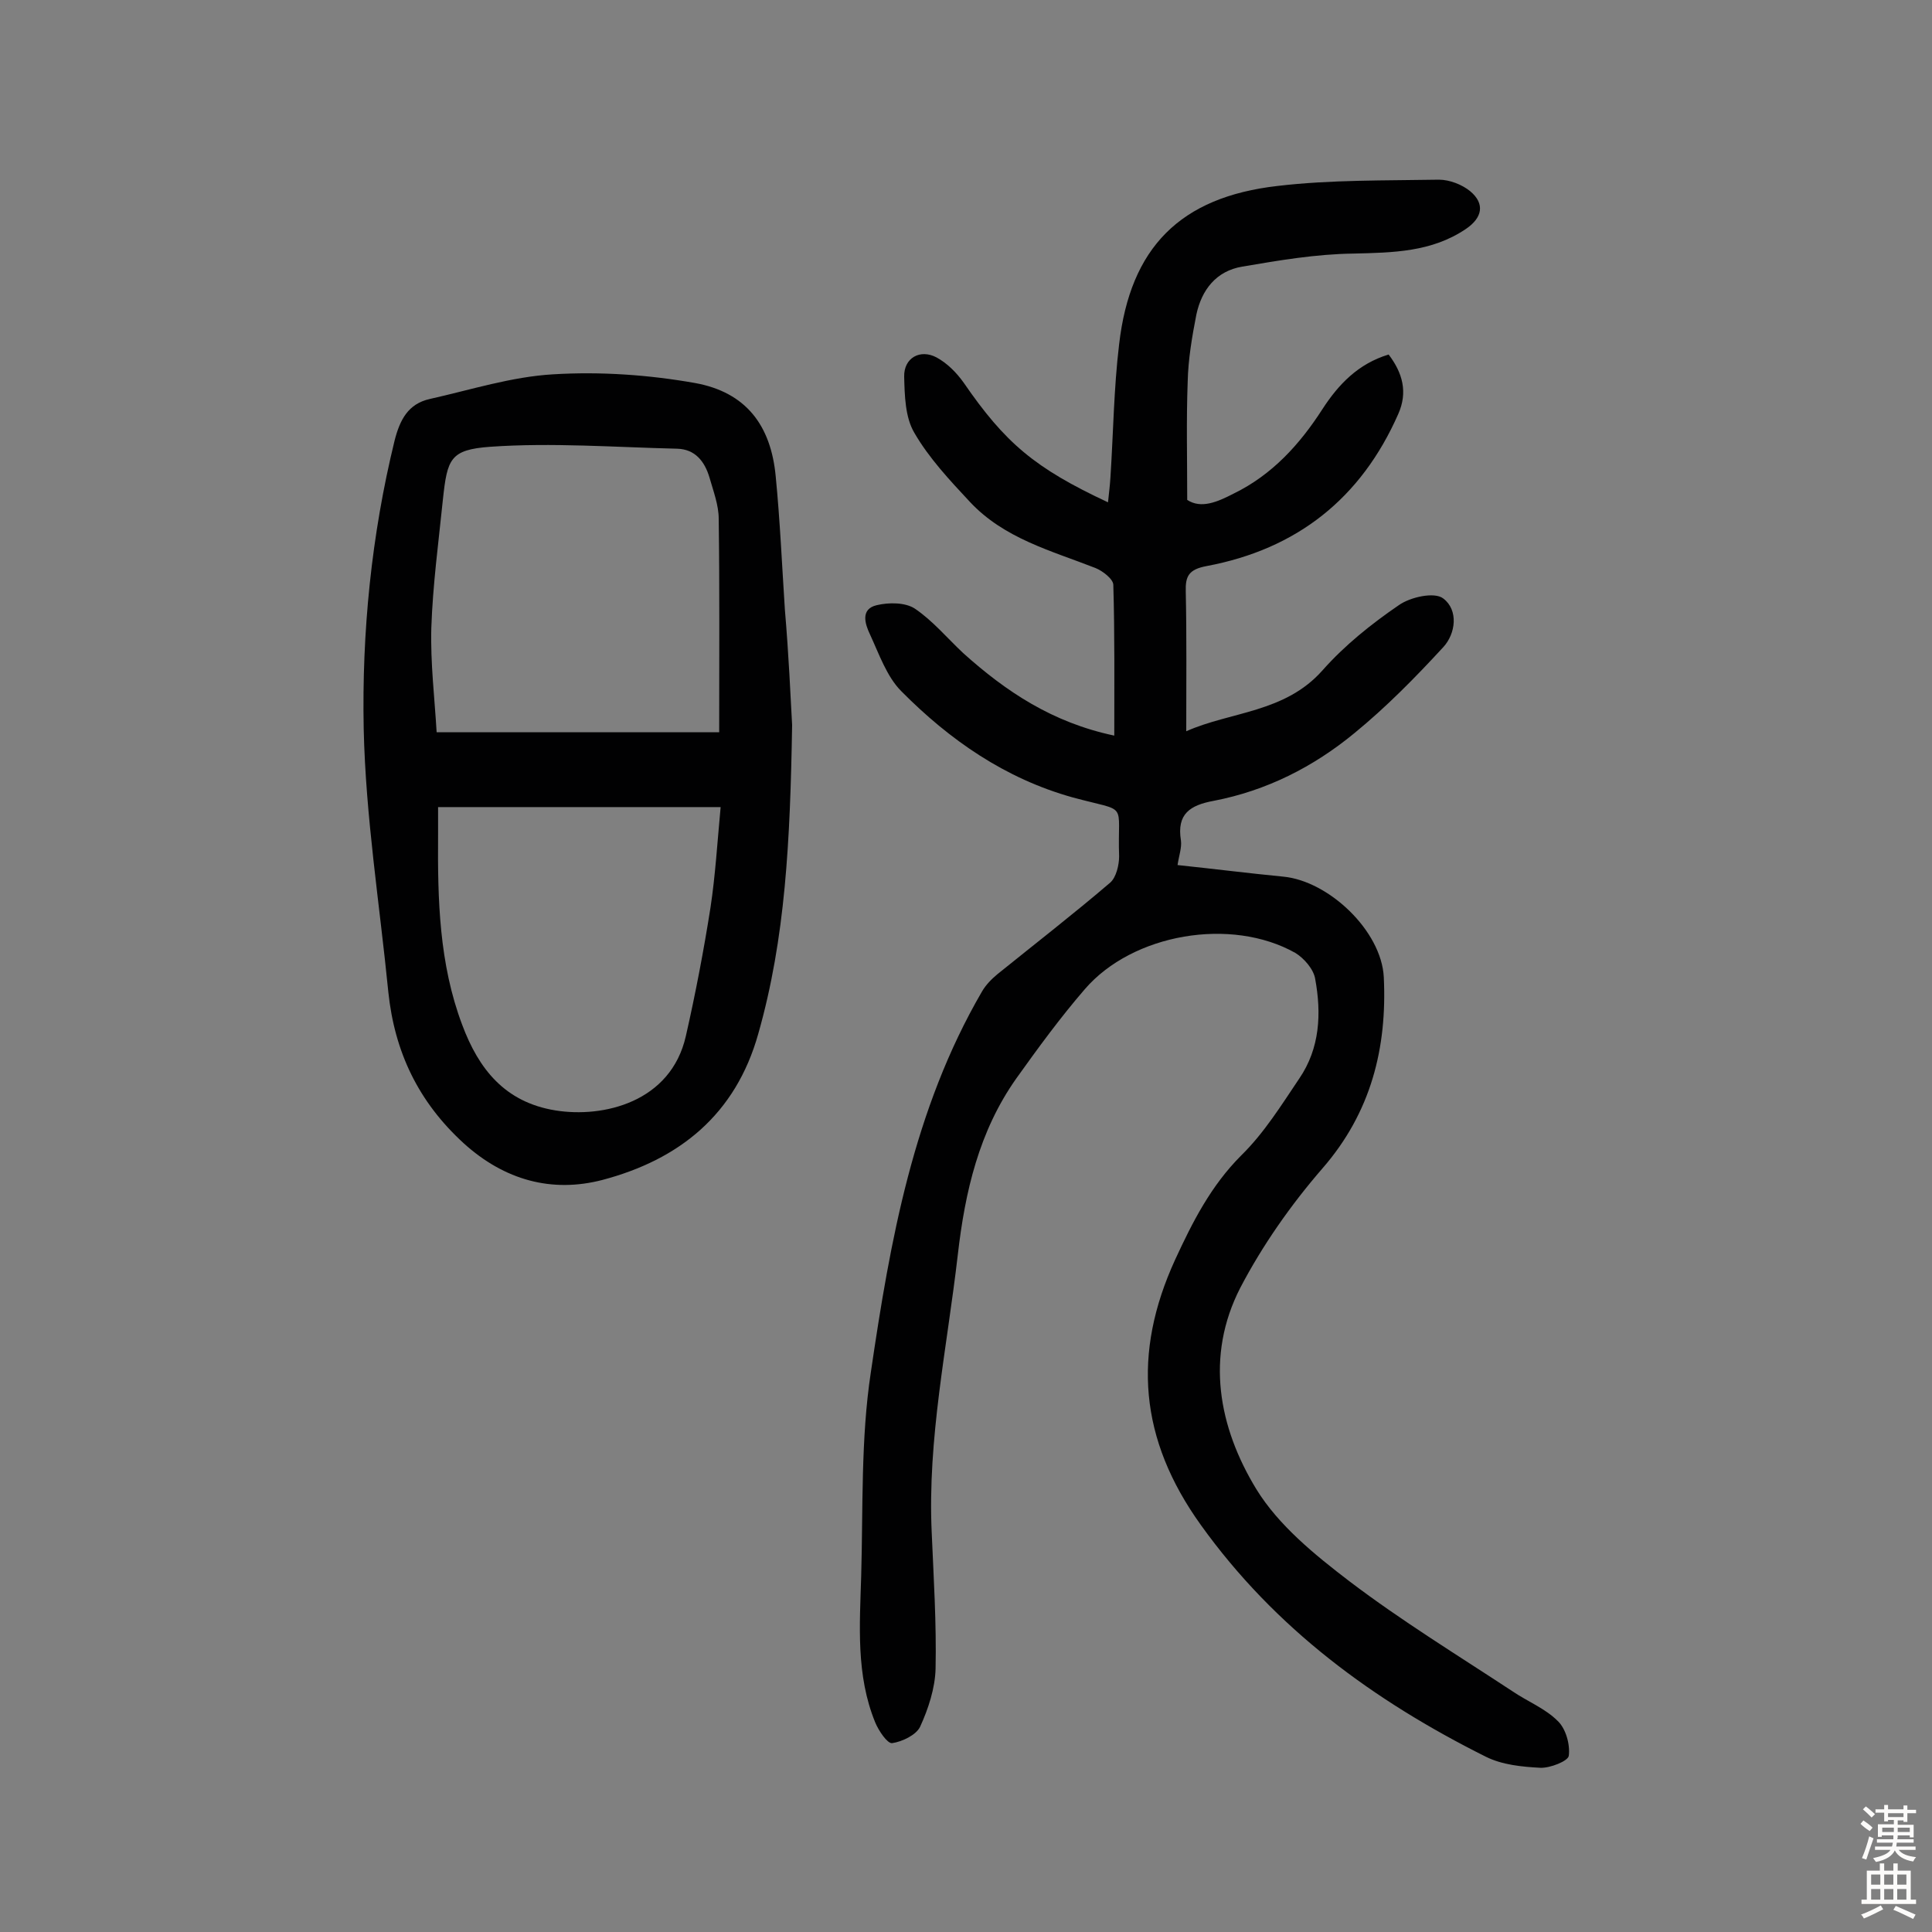 <svg enable-background="new 0 0 400 400" viewBox="0 0 400 400" xmlns="http://www.w3.org/2000/svg"><rect x="0" y="0" width="400" height="400" fill="#808080" stroke="none"/><path d="m230.7 152.3c0-10.8.1-21-.2-31.2 0-1.2-2.2-2.9-3.7-3.5-9.2-3.6-18.9-6.1-26-13.7-4.2-4.5-8.5-9.1-11.5-14.3-1.9-3.2-2-7.7-2.1-11.6s3.3-5.8 6.7-4c2.2 1.2 4.1 3.1 5.6 5.2 8.6 12.5 14.7 17.7 29.9 24.8.2-1.9.4-3.5.5-5.1.6-9.2.7-18.5 1.8-27.6 2.3-20 12.6-30.5 32.8-32.8 11-1.3 22.3-1.1 33.4-1.3 2.2 0 4.8 1 6.5 2.4 3.1 2.6 2.5 5.5-.9 7.8-7.1 4.8-15.1 4.9-23.3 5.1-7.7.1-15.4 1.4-23 2.7-5.4.9-8.4 4.8-9.5 9.9-.9 4.6-1.7 9.3-1.8 13.9-.3 7.9-.1 15.9-.1 24.5 2.9 1.9 6.3.4 9.6-1.3 8-3.9 13.7-10.2 18.4-17.5 3.3-5.1 7.4-9.4 13.7-11.3 2.9 3.8 4 7.8 2 12.3-7.7 17.5-21 28-39.7 31.5-3.7.7-4.4 2.1-4.3 5.3.2 9.4.1 18.8.1 28.9 9.2-4.1 20.4-3.8 28.2-12.6 4.6-5.2 10.1-9.6 15.8-13.5 2.4-1.7 7.4-2.8 9.2-1.4 3.2 2.4 2.6 7.3 0 10.1-5.8 6.3-11.8 12.4-18.4 17.8-8.5 7-18.2 11.9-29.1 14-4.9.9-7.7 2.7-6.8 8.2.2 1.5-.4 3.1-.7 5.1 7.6.8 14.7 1.7 21.9 2.4 9.4.9 20.3 11.2 20.8 20.8.7 14.6-2.6 28-12.7 39.6-6.5 7.5-12.4 15.9-17 24.7-7.3 14.2-4.5 28.9 3.3 41.7 4.6 7.5 12.1 13.6 19.3 19.1 10.8 8.2 22.4 15.3 33.8 22.8 3.1 2.1 6.7 3.5 9.3 6.1 1.7 1.6 2.6 4.9 2.3 7.2-.1 1.1-3.9 2.6-5.9 2.5-3.8-.2-7.9-.6-11.3-2.3-23.2-11.6-43.6-26.5-59-48-12.7-17.7-14.2-35.5-5.3-54.9 3.6-7.8 7.4-15.3 13.7-21.6 4.7-4.6 8.3-10.4 12-15.9 4.3-6.3 4.6-13.5 3.3-20.6-.3-2-2.3-4.3-4.1-5.4-13.3-7.5-33.7-4-43.6 7.5-5.1 5.9-9.7 12.2-14.2 18.5-7.7 10.9-10.6 23.4-12.1 36.5-2.2 19.1-6.3 38.1-5.4 57.5.4 9.4 1 18.8.8 28.2-.1 4-1.5 8.3-3.2 12-.8 1.7-3.7 3.1-5.8 3.4-1 .1-2.8-2.6-3.5-4.3-4-9.8-3.2-20.1-2.9-30.3.4-14.1-.1-28.4 2-42.2 4-27.2 8.8-54.4 23-78.8.8-1.4 2-2.6 3.2-3.6 7.8-6.3 15.8-12.5 23.4-19 1.2-1.1 1.8-3.6 1.8-5.4-.4-11.6 2.2-9-9.6-12.2-14-3.9-25.5-11.9-35.5-22-3-3-4.6-7.7-6.5-11.8-1-2.1-2-5.2 1.4-6 2.5-.6 5.9-.6 7.9.7 3.7 2.5 6.7 6.1 10 9.2 8.9 8 18.5 14.4 31.3 17.1z" fill="#010102"/><path d="m164 150.1c-.4 24.1-1.4 44.2-7 63.9-4.7 16.8-16.4 26.1-32.3 30.3-10.4 2.7-20.2.1-28.7-7.6-9.4-8.6-14.3-18.9-15.6-31.3-1.8-18.2-4.7-36.3-5.1-54.5-.4-20 1.6-40.1 6.4-59.7 1.1-4.3 2.8-7.6 7.3-8.6 8.5-1.9 16.9-4.6 25.5-5.1 9.8-.6 19.8.1 29.4 1.8 10.5 1.9 15.7 8.7 16.7 19.3.9 9.2 1.3 18.4 1.9 27.6.8 9.3 1.2 18.5 1.5 23.9zm-15.1 1.5c0-15.4.1-29.8-.1-44.2 0-2.8-1.1-5.7-1.9-8.5-1-3.4-3-5.9-6.7-6-12.9-.3-25.9-1.3-38.7-.4-8.3.6-8.9 2.5-9.8 10.9-.9 8.8-2.1 17.7-2.4 26.6-.2 7.3.7 14.7 1.1 21.6zm-58.2 15.5v5.8c-.1 13.3.2 26.6 5 39.3 3.4 9.1 8.8 16 19.3 17.7 9.9 1.6 23.9-1.7 27-15.4 2-8.8 3.7-17.7 5.1-26.6 1-6.6 1.4-13.3 2.1-20.8-19.8 0-38.7 0-58.5 0z" fill="#010102"/><g fill="#fcfbfa"><path d="m385.2 377.6.6-.7c.6.4 1.3.9 1.9 1.5l-.6.7c-.8-.5-1.4-1-1.9-1.5zm.3 7.1c.6-1.4 1.1-2.9 1.5-4.5.3.1.6.3.9.4-.5 1.4-1 2.9-1.5 4.4zm.2-10.1.6-.6c.7.5 1.3 1.1 1.9 1.6l-.7.7c-.6-.6-1.2-1.2-1.8-1.7zm8.4-.8h.8v.9h1.8v.7h-1.8v1.8h-.8v-.3h-1.2v.9h3.3v2.6h-.8v-.4h-2.5c0 .3 0 .6-.1.8h3.4v.7h-3.5c0 .3-.1.6-.1.8h4v.7h-3.5c.7.9 1.9 1.3 3.6 1.5-.2.2-.4.5-.6.9-1.9-.3-3.2-1.1-3.8-2.3-.5 1.1-1.8 2-3.9 2.4-.2-.3-.4-.5-.6-.8 1.9-.4 3.1-.9 3.6-1.7h-3.2v-.7h3.5c.1-.2.1-.5.2-.8h-3.3v-.7h3.4c0-.2 0-.5 0-.8h-2.4v.3h-.8v-2.6h3.3v-.9h-1.2v.3h-.8v-1.8h-1.8v-.7h1.8v-.9h.8v.9h3.2zm-4.4 5.5h2.4c0-.3 0-.6 0-.9h-2.4zm1.2-3.1h3.2v-.8h-3.2zm4.4 2.2h-2.4v.9h2.5v-.9z"/><path d="m389.2 385.8h.9v1.5h1.9v-1.5h.9v1.5h2.7v6h1.1v.9h-11.3v-.9h1.1v-6h2.7zm.2 8.7.5.8c-1.2.6-2.5 1.3-4 1.9-.2-.3-.3-.6-.6-.8 1.6-.6 3-1.3 4.1-1.9zm-2-4.3h1.9v-2.1h-1.9zm0 3.1h1.9v-2.2h-1.9zm2.7-3.1h1.9v-2.1h-1.9zm0 3.1h1.9v-2.2h-1.9zm2.4 1.3c1.4.6 2.7 1.2 4.1 1.8l-.5.9c-1.5-.7-2.8-1.4-4.1-1.9zm2.2-6.5h-1.9v2.1h1.9zm-1.9 5.2h1.9v-2.2h-1.9z"/></g></svg>